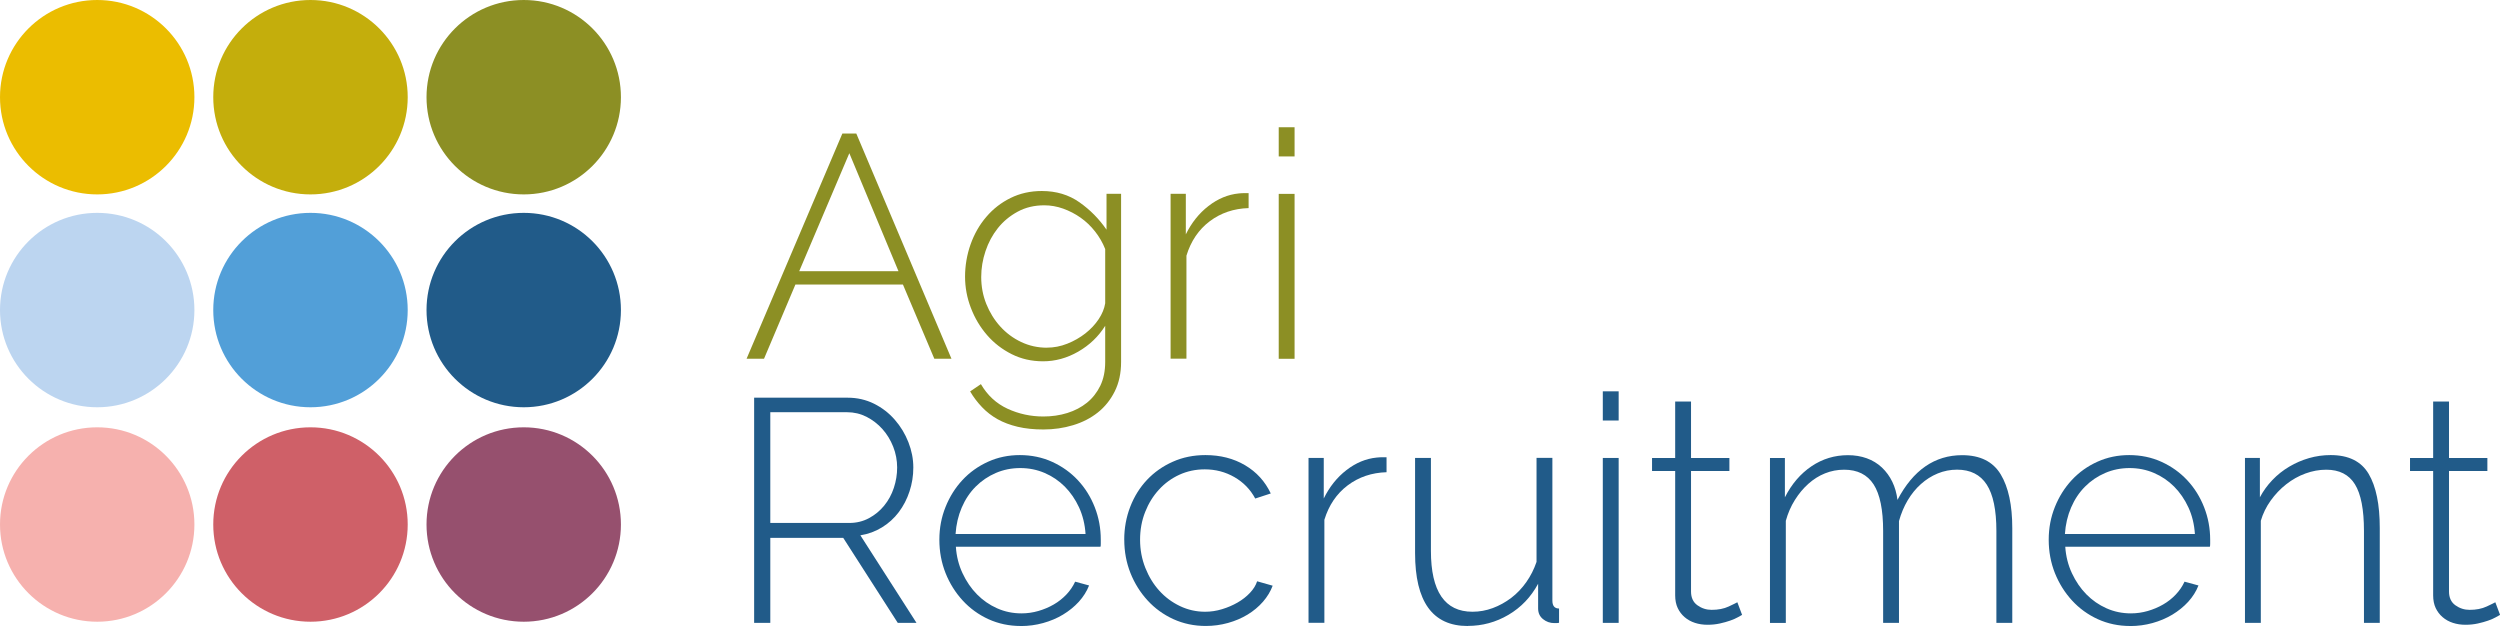 <?xml version="1.0" encoding="UTF-8"?>
<svg xmlns="http://www.w3.org/2000/svg" xmlns:xlink="http://www.w3.org/1999/xlink" id="Layer_1" data-name="Layer 1" viewBox="0 0 566.21 141.78">
  <defs>
    <style>
      .cls-1 {
        fill: none;
      }

      .cls-2 {
        clip-path: url(#clippath);
      }

      .cls-3 {
        fill: #ebbd00;
      }

      .cls-4 {
        fill: #f6b1ae;
      }

      .cls-5 {
        fill: #8c8f24;
      }

      .cls-6 {
        fill: #cf6068;
      }

      .cls-7 {
        fill: #bcd5f0;
      }

      .cls-8 {
        fill: #c4ae0c;
      }

      .cls-9 {
        fill: #215b89;
      }

      .cls-10 {
        fill: #96506e;
      }

      .cls-11 {
        fill: #529fd8;
      }

      .cls-12 {
        clip-path: url(#clippath-1);
      }

      .cls-13 {
        clip-path: url(#clippath-4);
      }

      .cls-14 {
        clip-path: url(#clippath-3);
      }

      .cls-15 {
        clip-path: url(#clippath-2);
      }

      .cls-16 {
        clip-path: url(#clippath-7);
      }

      .cls-17 {
        clip-path: url(#clippath-8);
      }

      .cls-18 {
        clip-path: url(#clippath-6);
      }

      .cls-19 {
        clip-path: url(#clippath-5);
      }

      .cls-20 {
        clip-path: url(#clippath-9);
      }

      .cls-21 {
        clip-path: url(#clippath-14);
      }

      .cls-22 {
        clip-path: url(#clippath-13);
      }

      .cls-23 {
        clip-path: url(#clippath-12);
      }

      .cls-24 {
        clip-path: url(#clippath-10);
      }

      .cls-25 {
        clip-path: url(#clippath-15);
      }

      .cls-26 {
        clip-path: url(#clippath-17);
      }

      .cls-27 {
        clip-path: url(#clippath-16);
      }

      .cls-28 {
        clip-path: url(#clippath-11);
      }
    </style>
    <clipPath id="clippath">
      <rect class="cls-1" x="0" width="44.03" height="44.03"></rect>
    </clipPath>
    <clipPath id="clippath-1">
      <rect class="cls-1" width="44.03" height="44.03"></rect>
    </clipPath>
    <clipPath id="clippath-2">
      <rect class="cls-1" x="48.3" width="44.03" height="44.03"></rect>
    </clipPath>
    <clipPath id="clippath-3">
      <rect class="cls-1" x="48.3" width="44.03" height="44.03"></rect>
    </clipPath>
    <clipPath id="clippath-4">
      <rect class="cls-1" x="96.61" width="44.03" height="44.03"></rect>
    </clipPath>
    <clipPath id="clippath-5">
      <rect class="cls-1" x="96.6" width="44.03" height="44.03"></rect>
    </clipPath>
    <clipPath id="clippath-6">
      <rect class="cls-1" x="0" y="48.21" width="44.03" height="44.03"></rect>
    </clipPath>
    <clipPath id="clippath-7">
      <rect class="cls-1" y="48.21" width="44.03" height="44.03"></rect>
    </clipPath>
    <clipPath id="clippath-8">
      <rect class="cls-1" x="48.3" y="48.21" width="44.03" height="44.03"></rect>
    </clipPath>
    <clipPath id="clippath-9">
      <rect class="cls-1" x="48.3" y="48.21" width="44.03" height="44.03"></rect>
    </clipPath>
    <clipPath id="clippath-10">
      <rect class="cls-1" x="96.61" y="48.21" width="44.03" height="44.03"></rect>
    </clipPath>
    <clipPath id="clippath-11">
      <rect class="cls-1" x="96.6" y="48.21" width="44.03" height="44.03"></rect>
    </clipPath>
    <clipPath id="clippath-12">
      <rect class="cls-1" x="0" y="96.78" width="44.03" height="44.03"></rect>
    </clipPath>
    <clipPath id="clippath-13">
      <rect class="cls-1" y="96.78" width="44.03" height="44.03"></rect>
    </clipPath>
    <clipPath id="clippath-14">
      <rect class="cls-1" x="48.3" y="96.78" width="44.03" height="44.03"></rect>
    </clipPath>
    <clipPath id="clippath-15">
      <rect class="cls-1" x="48.3" y="96.78" width="44.03" height="44.03"></rect>
    </clipPath>
    <clipPath id="clippath-16">
      <rect class="cls-1" x="96.61" y="96.78" width="44.03" height="44.03"></rect>
    </clipPath>
    <clipPath id="clippath-17">
      <rect class="cls-1" x="96.6" y="96.78" width="44.03" height="44.03"></rect>
    </clipPath>
  </defs>
  <g>
    <path class="cls-5" d="m190.78,30.25h3.16l21.55,51h-3.88l-7.11-16.81h-24.35l-7.11,16.81h-3.95l21.69-51Zm12.71,31.17l-11.13-26.72-11.35,26.72h22.48Z"></path>
    <path class="cls-5" d="m236.24,81.83c-2.59,0-4.96-.54-7.11-1.62s-4.01-2.51-5.57-4.31c-1.56-1.8-2.78-3.84-3.66-6.14-.89-2.3-1.33-4.67-1.33-7.11s.42-4.98,1.26-7.33c.84-2.35,2.02-4.42,3.56-6.21,1.53-1.8,3.36-3.22,5.49-4.27,2.13-1.05,4.49-1.58,7.08-1.58,3.26,0,6.09.85,8.51,2.55,2.42,1.7,4.46,3.77,6.14,6.21v-8.12h3.3v38.07c0,2.54-.48,4.76-1.44,6.68-.96,1.92-2.24,3.51-3.84,4.78-1.6,1.27-3.47,2.23-5.6,2.87-2.13.65-4.37.97-6.72.97-2.16,0-4.09-.2-5.82-.61-1.72-.41-3.24-.98-4.56-1.72-1.32-.74-2.49-1.65-3.52-2.73-1.03-1.08-1.93-2.26-2.69-3.56l2.44-1.65c1.48,2.54,3.49,4.39,6.03,5.57,2.54,1.17,5.24,1.76,8.12,1.76,1.91,0,3.72-.26,5.42-.79,1.7-.53,3.18-1.31,4.45-2.33,1.27-1.03,2.27-2.31,3.02-3.84.74-1.53,1.11-3.33,1.11-5.39v-8.19c-1.53,2.44-3.57,4.39-6.11,5.85-2.54,1.46-5.2,2.19-7.97,2.19Zm.86-3.09c1.58,0,3.12-.3,4.63-.9,1.51-.6,2.87-1.38,4.09-2.33,1.22-.96,2.23-2.04,3.02-3.23.79-1.2,1.28-2.39,1.47-3.59v-12.28c-.57-1.44-1.34-2.77-2.3-3.99-.96-1.22-2.05-2.26-3.27-3.12-1.22-.86-2.54-1.54-3.95-2.05-1.41-.5-2.84-.75-4.27-.75-2.25,0-4.26.48-6.03,1.44-1.77.96-3.27,2.2-4.49,3.73-1.22,1.53-2.15,3.27-2.8,5.21-.65,1.94-.97,3.89-.97,5.85,0,2.15.38,4.19,1.15,6.11.77,1.92,1.82,3.62,3.16,5.1,1.34,1.48,2.92,2.66,4.74,3.52,1.82.86,3.76,1.29,5.82,1.29Z"></path>
    <path class="cls-5" d="m282.79,47.13c-3.35.1-6.29,1.09-8.8,2.98-2.51,1.89-4.27,4.49-5.28,7.79v23.34h-3.59v-37.35h3.45v9.19c1.29-2.63,3-4.78,5.14-6.43,2.13-1.65,4.42-2.6,6.86-2.84.48-.05.91-.07,1.29-.07h.93v3.38Z"></path>
    <path class="cls-5" d="m289.61,35.43v-6.61h3.59v6.61h-3.59Zm0,45.83v-37.35h3.59v37.35h-3.59Z"></path>
  </g>
  <g class="cls-2">
    <g class="cls-12">
      <path class="cls-3" d="m44.03,22.01c0,12.16-9.86,22.02-22.01,22.02S0,34.18,0,22.01,9.86,0,22.02,0s22.01,9.85,22.01,22.01"></path>
    </g>
  </g>
  <g class="cls-15">
    <g class="cls-14">
      <path class="cls-8" d="m92.34,22.01c0,12.16-9.86,22.02-22.02,22.02s-22.02-9.85-22.02-22.02S58.16,0,70.32,0s22.02,9.85,22.02,22.01"></path>
    </g>
  </g>
  <g class="cls-13">
    <g class="cls-19">
      <path class="cls-5" d="m140.63,22.01c0,12.16-9.86,22.02-22.01,22.02s-22.02-9.85-22.02-22.02S106.46,0,118.62,0s22.01,9.85,22.01,22.01"></path>
    </g>
  </g>
  <g class="cls-18">
    <g class="cls-16">
      <path class="cls-7" d="m44.03,70.22c0,12.16-9.86,22.02-22.01,22.02S0,82.38,0,70.22s9.85-22.01,22.02-22.01,22.01,9.85,22.01,22.01"></path>
    </g>
  </g>
  <g class="cls-17">
    <g class="cls-20">
      <path class="cls-11" d="m92.34,70.22c0,12.16-9.86,22.02-22.02,22.02s-22.02-9.86-22.02-22.02,9.86-22.01,22.02-22.01,22.02,9.85,22.02,22.01"></path>
    </g>
  </g>
  <g class="cls-24">
    <g class="cls-28">
      <path class="cls-9" d="m140.63,70.22c0,12.16-9.86,22.02-22.01,22.02s-22.02-9.86-22.02-22.02,9.85-22.01,22.02-22.01,22.01,9.85,22.01,22.01"></path>
    </g>
  </g>
  <g class="cls-23">
    <g class="cls-22">
      <path class="cls-4" d="m44.03,118.79c0,12.16-9.86,22.02-22.01,22.02S0,130.95,0,118.79s9.85-22.01,22.02-22.01,22.01,9.86,22.01,22.01"></path>
    </g>
  </g>
  <g class="cls-21">
    <g class="cls-25">
      <path class="cls-6" d="m92.34,118.79c0,12.16-9.86,22.02-22.02,22.02s-22.02-9.86-22.02-22.02,9.86-22.01,22.02-22.01,22.02,9.86,22.02,22.01"></path>
    </g>
  </g>
  <g class="cls-27">
    <g class="cls-26">
      <path class="cls-10" d="m140.63,118.79c0,12.16-9.86,22.02-22.01,22.02s-22.02-9.86-22.02-22.02,9.85-22.01,22.02-22.01,22.01,9.86,22.01,22.01"></path>
    </g>
  </g>
  <g>
    <path class="cls-9" d="m170.8,141.07v-51h21.19c2.15,0,4.14.46,5.96,1.36,1.82.91,3.39,2.12,4.7,3.63,1.32,1.51,2.35,3.21,3.09,5.1.74,1.89,1.11,3.79,1.11,5.71s-.29,3.68-.86,5.42c-.57,1.75-1.39,3.32-2.44,4.71-1.05,1.39-2.32,2.54-3.81,3.45-1.48.91-3.11,1.51-4.88,1.79l12.71,19.83h-4.24l-12.35-19.25h-16.52v19.25h-3.66Zm3.66-22.63h17.89c1.63,0,3.11-.36,4.45-1.08,1.34-.72,2.49-1.66,3.45-2.84.96-1.17,1.69-2.51,2.19-4.02.5-1.51.75-3.05.75-4.63s-.3-3.2-.9-4.71c-.6-1.51-1.41-2.84-2.44-3.99-1.03-1.15-2.23-2.07-3.59-2.77-1.36-.69-2.84-1.04-4.42-1.04h-17.38v25.07Z"></path>
    <path class="cls-9" d="m231.21,141.78c-2.63,0-5.08-.52-7.33-1.54-2.25-1.03-4.2-2.44-5.85-4.24-1.65-1.8-2.95-3.87-3.88-6.21-.93-2.35-1.4-4.86-1.4-7.54s.47-5.11,1.4-7.43c.93-2.32,2.21-4.36,3.84-6.11,1.63-1.75,3.56-3.12,5.78-4.13s4.63-1.51,7.22-1.51,5.08.51,7.33,1.54c2.25,1.03,4.19,2.42,5.82,4.17,1.63,1.75,2.9,3.78,3.81,6.11.91,2.32,1.36,4.78,1.36,7.36v.9c0,.36-.02.59-.07.68h-32.75c.14,2.16.65,4.16,1.51,6,.86,1.84,1.95,3.44,3.27,4.78,1.32,1.34,2.84,2.4,4.56,3.16,1.72.77,3.57,1.15,5.53,1.15,1.29,0,2.56-.18,3.81-.54,1.24-.36,2.41-.85,3.48-1.47,1.08-.62,2.03-1.38,2.87-2.26.84-.89,1.5-1.86,1.98-2.91l3.16.86c-.53,1.34-1.31,2.57-2.33,3.7-1.03,1.12-2.23,2.09-3.59,2.91s-2.86,1.45-4.49,1.9c-1.63.45-3.3.68-5.03.68Zm14.65-20.83c-.14-2.2-.64-4.21-1.47-6.03-.84-1.82-1.92-3.39-3.23-4.71-1.32-1.32-2.84-2.35-4.56-3.09-1.72-.74-3.57-1.11-5.53-1.11s-3.81.37-5.53,1.11c-1.72.74-3.24,1.77-4.56,3.09s-2.37,2.9-3.16,4.74c-.79,1.84-1.26,3.84-1.4,6h29.45Z"></path>
    <path class="cls-9" d="m254.62,122.25c0-2.63.45-5.12,1.36-7.47.91-2.35,2.18-4.38,3.81-6.11,1.63-1.72,3.57-3.09,5.82-4.09,2.25-1.01,4.72-1.51,7.4-1.51,3.4,0,6.39.77,8.98,2.3,2.59,1.53,4.53,3.66,5.82,6.39l-3.52,1.15c-1.1-2.06-2.67-3.67-4.71-4.85-2.04-1.17-4.27-1.76-6.72-1.76-2.06,0-3.98.41-5.75,1.22-1.77.81-3.32,1.94-4.63,3.38-1.32,1.44-2.36,3.12-3.12,5.06-.77,1.94-1.15,4.04-1.15,6.29s.4,4.37,1.19,6.36,1.84,3.71,3.16,5.17c1.32,1.46,2.87,2.62,4.67,3.48,1.8.86,3.7,1.29,5.71,1.29,1.29,0,2.57-.19,3.84-.58,1.27-.38,2.44-.89,3.52-1.51,1.08-.62,2.01-1.35,2.8-2.19.79-.84,1.33-1.71,1.62-2.62l3.52,1c-.48,1.29-1.21,2.5-2.19,3.63-.98,1.12-2.14,2.09-3.48,2.91-1.34.81-2.83,1.45-4.45,1.9-1.63.45-3.3.68-5.03.68-2.63,0-5.08-.52-7.33-1.54-2.25-1.03-4.2-2.44-5.85-4.24-1.65-1.8-2.95-3.87-3.88-6.21-.93-2.35-1.4-4.86-1.4-7.54Z"></path>
    <path class="cls-9" d="m314.03,106.95c-3.35.1-6.29,1.09-8.8,2.98-2.51,1.89-4.27,4.49-5.28,7.79v23.34h-3.59v-37.35h3.45v9.19c1.29-2.63,3-4.78,5.14-6.43,2.13-1.65,4.42-2.6,6.86-2.84.48-.05.91-.07,1.29-.07h.93v3.38Z"></path>
    <path class="cls-9" d="m332.41,141.78c-7.95,0-11.92-5.51-11.92-16.52v-21.55h3.59v21.05c0,9.19,3.14,13.79,9.41,13.79,1.58,0,3.11-.28,4.6-.83,1.48-.55,2.87-1.32,4.17-2.3,1.29-.98,2.43-2.17,3.41-3.56.98-1.39,1.76-2.92,2.33-4.6v-23.56h3.59v32.32c0,1.2.5,1.8,1.51,1.8v3.23c-.24.05-.46.07-.65.07h-.43c-.96,0-1.81-.3-2.55-.9-.74-.6-1.11-1.4-1.11-2.41v-5.6c-1.63,3.02-3.87,5.36-6.72,7.04-2.85,1.68-5.93,2.51-9.23,2.51Z"></path>
    <path class="cls-9" d="m363.01,95.24v-6.61h3.59v6.61h-3.59Zm0,45.83v-37.35h3.59v37.35h-3.59Z"></path>
    <path class="cls-9" d="m394.54,139.27c-.19.1-.51.28-.97.54-.46.26-1.03.51-1.72.75-.69.24-1.47.46-2.33.65-.86.19-1.8.29-2.8.29s-1.95-.14-2.84-.43c-.89-.29-1.67-.72-2.33-1.29-.67-.57-1.2-1.27-1.58-2.08-.38-.81-.57-1.77-.57-2.87v-28.16h-5.24v-2.94h5.24v-12.79h3.59v12.79h8.69v2.94h-8.69v27.29c0,1.39.48,2.43,1.44,3.12.96.69,2.04,1.04,3.23,1.04,1.48,0,2.77-.25,3.84-.75,1.08-.5,1.74-.83,1.98-.97l1.08,2.87Z"></path>
    <path class="cls-9" d="m455.74,141.07h-3.59v-20.83c0-4.74-.73-8.24-2.19-10.49-1.46-2.25-3.7-3.38-6.72-3.38-1.53,0-2.99.29-4.38.86-1.39.57-2.66,1.38-3.81,2.41-1.15,1.03-2.14,2.25-2.98,3.66-.84,1.41-1.5,2.98-1.98,4.71v23.06h-3.59v-20.83c0-4.79-.72-8.3-2.15-10.52s-3.66-3.34-6.68-3.34c-1.53,0-2.98.28-4.34.83-1.37.55-2.62,1.34-3.77,2.37-1.15,1.03-2.17,2.25-3.05,3.66-.89,1.41-1.57,2.98-2.05,4.71v23.13h-3.59v-37.35h3.38v8.91c1.53-3.02,3.54-5.36,6.03-7.04,2.49-1.68,5.24-2.51,8.26-2.51s5.72.93,7.69,2.8c1.96,1.87,3.14,4.31,3.52,7.33,3.54-6.75,8.43-10.13,14.65-10.13,4.07,0,6.98,1.45,8.73,4.35,1.75,2.9,2.62,6.96,2.62,12.17v21.48Z"></path>
    <path class="cls-9" d="m482.46,141.78c-2.63,0-5.08-.52-7.33-1.54-2.25-1.03-4.2-2.44-5.85-4.24-1.65-1.8-2.94-3.87-3.88-6.21-.93-2.35-1.4-4.86-1.4-7.54s.47-5.11,1.4-7.43c.93-2.32,2.21-4.36,3.84-6.11,1.63-1.75,3.55-3.12,5.78-4.13,2.23-1.01,4.63-1.51,7.22-1.51s5.08.51,7.33,1.54c2.25,1.03,4.19,2.42,5.82,4.17,1.63,1.75,2.9,3.78,3.81,6.11.91,2.32,1.37,4.78,1.37,7.36v.9c0,.36-.03.59-.07.68h-32.75c.14,2.16.65,4.16,1.51,6,.86,1.84,1.95,3.44,3.27,4.78,1.32,1.34,2.84,2.4,4.56,3.16,1.72.77,3.57,1.15,5.53,1.15,1.29,0,2.56-.18,3.81-.54,1.24-.36,2.41-.85,3.48-1.47,1.08-.62,2.04-1.38,2.87-2.26.84-.89,1.5-1.86,1.98-2.91l3.16.86c-.53,1.34-1.3,2.57-2.33,3.7-1.03,1.12-2.23,2.09-3.59,2.91-1.36.81-2.86,1.45-4.49,1.9-1.63.45-3.3.68-5.03.68Zm14.65-20.83c-.14-2.2-.63-4.21-1.47-6.03-.84-1.82-1.92-3.39-3.23-4.71-1.32-1.32-2.84-2.35-4.56-3.09-1.72-.74-3.57-1.11-5.53-1.11s-3.81.37-5.53,1.11c-1.72.74-3.25,1.77-4.56,3.09-1.32,1.32-2.37,2.9-3.16,4.74s-1.26,3.84-1.4,6h29.45Z"></path>
    <path class="cls-9" d="m538.99,141.07h-3.59v-20.83c0-4.84-.68-8.36-2.05-10.56-1.36-2.2-3.53-3.3-6.5-3.3-1.58,0-3.15.29-4.71.86-1.56.57-3.01,1.39-4.35,2.44-1.34,1.05-2.51,2.29-3.52,3.7-1.01,1.41-1.75,2.93-2.23,4.56v23.13h-3.59v-37.35h3.38v8.91c.77-1.44,1.71-2.74,2.84-3.92,1.12-1.17,2.39-2.18,3.81-3.02,1.41-.84,2.91-1.48,4.49-1.94,1.58-.45,3.21-.68,4.88-.68,4.07,0,6.94,1.42,8.62,4.27,1.68,2.85,2.51,6.93,2.51,12.25v21.48Z"></path>
    <path class="cls-9" d="m566.21,139.27c-.19.1-.51.28-.97.54-.46.26-1.03.51-1.72.75-.69.24-1.47.46-2.33.65-.86.19-1.8.29-2.8.29s-1.95-.14-2.84-.43c-.89-.29-1.67-.72-2.33-1.29-.67-.57-1.2-1.27-1.58-2.08-.38-.81-.57-1.77-.57-2.87v-28.16h-5.24v-2.94h5.24v-12.79h3.59v12.79h8.69v2.94h-8.69v27.29c0,1.39.48,2.43,1.44,3.12.96.69,2.04,1.04,3.23,1.04,1.48,0,2.77-.25,3.84-.75,1.08-.5,1.74-.83,1.98-.97l1.08,2.87Z"></path>
  </g>
</svg>
